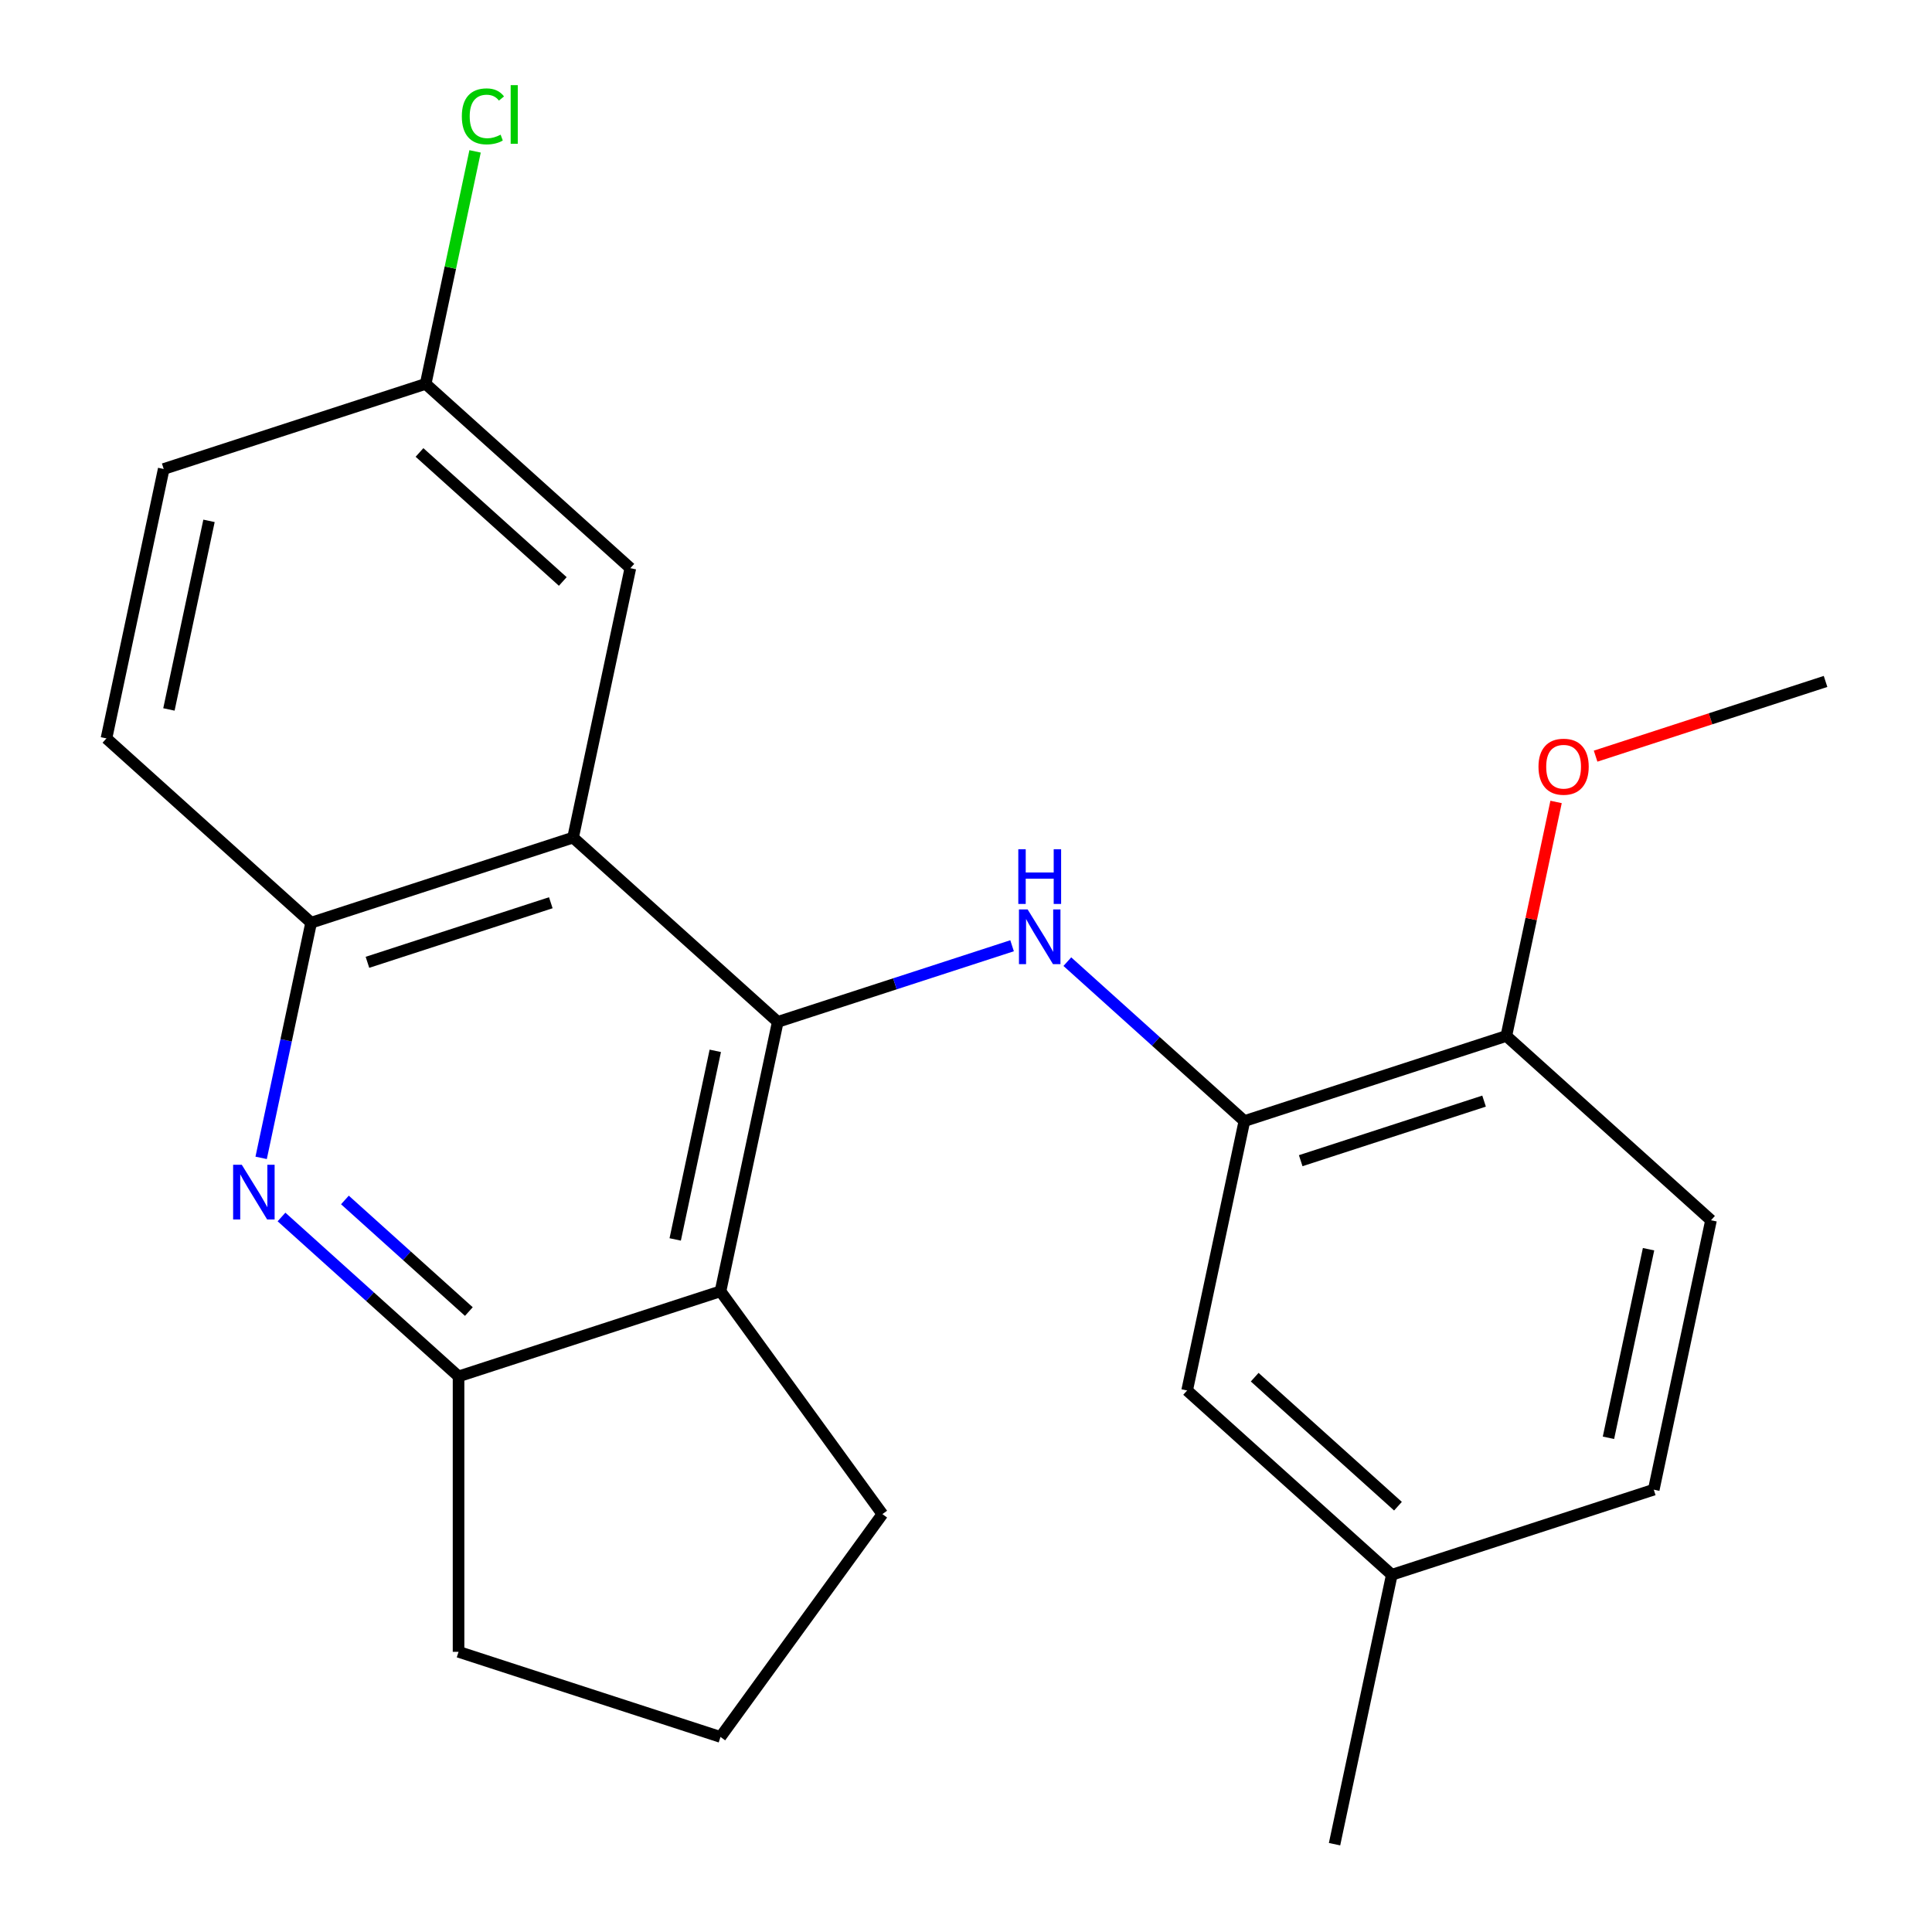 <?xml version='1.0' encoding='iso-8859-1'?>
<svg version='1.1' baseProfile='full'
              xmlns='http://www.w3.org/2000/svg'
                      xmlns:rdkit='http://www.rdkit.org/xml'
                      xmlns:xlink='http://www.w3.org/1999/xlink'
                  xml:space='preserve'
width='1000px' height='1000px' viewBox='0 0 1000 1000'>
<!-- END OF HEADER -->
<rect style='opacity:1.0;fill:#FFFFFF;stroke:none' width='1000' height='1000' x='0' y='0'> </rect>
<path class='bond-0' d='M 402.568,528.925 L 296.625,433.534' style='fill:none;fill-rule:evenodd;stroke:#000000;stroke-width:6px;stroke-linecap:butt;stroke-linejoin:miter;stroke-opacity:1' />
<path class='bond-1' d='M 402.568,528.925 L 463.208,509.222' style='fill:none;fill-rule:evenodd;stroke:#000000;stroke-width:6px;stroke-linecap:butt;stroke-linejoin:miter;stroke-opacity:1' />
<path class='bond-1' d='M 463.208,509.222 L 523.848,489.519' style='fill:none;fill-rule:evenodd;stroke:#0000FF;stroke-width:6px;stroke-linecap:butt;stroke-linejoin:miter;stroke-opacity:1' />
<path class='bond-2' d='M 402.568,528.925 L 372.928,668.371' style='fill:none;fill-rule:evenodd;stroke:#000000;stroke-width:6px;stroke-linecap:butt;stroke-linejoin:miter;stroke-opacity:1' />
<path class='bond-2' d='M 370.233,543.914 L 349.485,641.526' style='fill:none;fill-rule:evenodd;stroke:#000000;stroke-width:6px;stroke-linecap:butt;stroke-linejoin:miter;stroke-opacity:1' />
<path class='bond-5' d='M 296.625,433.534 L 161.042,477.587' style='fill:none;fill-rule:evenodd;stroke:#000000;stroke-width:6px;stroke-linecap:butt;stroke-linejoin:miter;stroke-opacity:1' />
<path class='bond-5' d='M 285.099,467.258 L 190.19,498.096' style='fill:none;fill-rule:evenodd;stroke:#000000;stroke-width:6px;stroke-linecap:butt;stroke-linejoin:miter;stroke-opacity:1' />
<path class='bond-7' d='M 296.625,433.534 L 326.265,294.088' style='fill:none;fill-rule:evenodd;stroke:#000000;stroke-width:6px;stroke-linecap:butt;stroke-linejoin:miter;stroke-opacity:1' />
<path class='bond-6' d='M 552.456,497.751 L 598.275,539.007' style='fill:none;fill-rule:evenodd;stroke:#0000FF;stroke-width:6px;stroke-linecap:butt;stroke-linejoin:miter;stroke-opacity:1' />
<path class='bond-6' d='M 598.275,539.007 L 644.095,580.263' style='fill:none;fill-rule:evenodd;stroke:#000000;stroke-width:6px;stroke-linecap:butt;stroke-linejoin:miter;stroke-opacity:1' />
<path class='bond-4' d='M 372.928,668.371 L 237.345,712.424' style='fill:none;fill-rule:evenodd;stroke:#000000;stroke-width:6px;stroke-linecap:butt;stroke-linejoin:miter;stroke-opacity:1' />
<path class='bond-14' d='M 372.928,668.371 L 456.723,783.704' style='fill:none;fill-rule:evenodd;stroke:#000000;stroke-width:6px;stroke-linecap:butt;stroke-linejoin:miter;stroke-opacity:1' />
<path class='bond-3' d='M 145.706,629.912 L 191.526,671.168' style='fill:none;fill-rule:evenodd;stroke:#0000FF;stroke-width:6px;stroke-linecap:butt;stroke-linejoin:miter;stroke-opacity:1' />
<path class='bond-3' d='M 191.526,671.168 L 237.345,712.424' style='fill:none;fill-rule:evenodd;stroke:#000000;stroke-width:6px;stroke-linecap:butt;stroke-linejoin:miter;stroke-opacity:1' />
<path class='bond-3' d='M 178.53,621.1 L 210.604,649.979' style='fill:none;fill-rule:evenodd;stroke:#0000FF;stroke-width:6px;stroke-linecap:butt;stroke-linejoin:miter;stroke-opacity:1' />
<path class='bond-3' d='M 210.604,649.979 L 242.678,678.859' style='fill:none;fill-rule:evenodd;stroke:#000000;stroke-width:6px;stroke-linecap:butt;stroke-linejoin:miter;stroke-opacity:1' />
<path class='bond-23' d='M 135.169,599.309 L 148.106,538.448' style='fill:none;fill-rule:evenodd;stroke:#0000FF;stroke-width:6px;stroke-linecap:butt;stroke-linejoin:miter;stroke-opacity:1' />
<path class='bond-23' d='M 148.106,538.448 L 161.042,477.587' style='fill:none;fill-rule:evenodd;stroke:#000000;stroke-width:6px;stroke-linecap:butt;stroke-linejoin:miter;stroke-opacity:1' />
<path class='bond-19' d='M 237.345,712.424 L 237.345,854.985' style='fill:none;fill-rule:evenodd;stroke:#000000;stroke-width:6px;stroke-linecap:butt;stroke-linejoin:miter;stroke-opacity:1' />
<path class='bond-10' d='M 161.042,477.587 L 55.099,382.196' style='fill:none;fill-rule:evenodd;stroke:#000000;stroke-width:6px;stroke-linecap:butt;stroke-linejoin:miter;stroke-opacity:1' />
<path class='bond-8' d='M 644.095,580.263 L 779.678,536.21' style='fill:none;fill-rule:evenodd;stroke:#000000;stroke-width:6px;stroke-linecap:butt;stroke-linejoin:miter;stroke-opacity:1' />
<path class='bond-8' d='M 673.243,600.772 L 768.151,569.934' style='fill:none;fill-rule:evenodd;stroke:#000000;stroke-width:6px;stroke-linecap:butt;stroke-linejoin:miter;stroke-opacity:1' />
<path class='bond-9' d='M 644.095,580.263 L 614.455,719.709' style='fill:none;fill-rule:evenodd;stroke:#000000;stroke-width:6px;stroke-linecap:butt;stroke-linejoin:miter;stroke-opacity:1' />
<path class='bond-12' d='M 326.265,294.088 L 220.322,198.697' style='fill:none;fill-rule:evenodd;stroke:#000000;stroke-width:6px;stroke-linecap:butt;stroke-linejoin:miter;stroke-opacity:1' />
<path class='bond-12' d='M 291.295,300.968 L 217.135,234.194' style='fill:none;fill-rule:evenodd;stroke:#000000;stroke-width:6px;stroke-linecap:butt;stroke-linejoin:miter;stroke-opacity:1' />
<path class='bond-11' d='M 779.678,536.21 L 885.621,631.601' style='fill:none;fill-rule:evenodd;stroke:#000000;stroke-width:6px;stroke-linecap:butt;stroke-linejoin:miter;stroke-opacity:1' />
<path class='bond-18' d='M 779.678,536.21 L 792.55,475.649' style='fill:none;fill-rule:evenodd;stroke:#000000;stroke-width:6px;stroke-linecap:butt;stroke-linejoin:miter;stroke-opacity:1' />
<path class='bond-18' d='M 792.55,475.649 L 805.423,415.088' style='fill:none;fill-rule:evenodd;stroke:#FF0000;stroke-width:6px;stroke-linecap:butt;stroke-linejoin:miter;stroke-opacity:1' />
<path class='bond-13' d='M 614.455,719.709 L 720.398,815.1' style='fill:none;fill-rule:evenodd;stroke:#000000;stroke-width:6px;stroke-linecap:butt;stroke-linejoin:miter;stroke-opacity:1' />
<path class='bond-13' d='M 649.425,712.829 L 723.585,779.603' style='fill:none;fill-rule:evenodd;stroke:#000000;stroke-width:6px;stroke-linecap:butt;stroke-linejoin:miter;stroke-opacity:1' />
<path class='bond-25' d='M 55.099,382.196 L 84.739,242.75' style='fill:none;fill-rule:evenodd;stroke:#000000;stroke-width:6px;stroke-linecap:butt;stroke-linejoin:miter;stroke-opacity:1' />
<path class='bond-25' d='M 87.434,367.207 L 108.182,269.595' style='fill:none;fill-rule:evenodd;stroke:#000000;stroke-width:6px;stroke-linecap:butt;stroke-linejoin:miter;stroke-opacity:1' />
<path class='bond-26' d='M 885.621,631.601 L 855.981,771.047' style='fill:none;fill-rule:evenodd;stroke:#000000;stroke-width:6px;stroke-linecap:butt;stroke-linejoin:miter;stroke-opacity:1' />
<path class='bond-26' d='M 853.286,646.59 L 832.538,744.202' style='fill:none;fill-rule:evenodd;stroke:#000000;stroke-width:6px;stroke-linecap:butt;stroke-linejoin:miter;stroke-opacity:1' />
<path class='bond-15' d='M 220.322,198.697 L 84.739,242.75' style='fill:none;fill-rule:evenodd;stroke:#000000;stroke-width:6px;stroke-linecap:butt;stroke-linejoin:miter;stroke-opacity:1' />
<path class='bond-17' d='M 220.322,198.697 L 233.112,138.526' style='fill:none;fill-rule:evenodd;stroke:#000000;stroke-width:6px;stroke-linecap:butt;stroke-linejoin:miter;stroke-opacity:1' />
<path class='bond-17' d='M 233.112,138.526 L 245.901,78.355' style='fill:none;fill-rule:evenodd;stroke:#00CC00;stroke-width:6px;stroke-linecap:butt;stroke-linejoin:miter;stroke-opacity:1' />
<path class='bond-16' d='M 720.398,815.1 L 855.981,771.047' style='fill:none;fill-rule:evenodd;stroke:#000000;stroke-width:6px;stroke-linecap:butt;stroke-linejoin:miter;stroke-opacity:1' />
<path class='bond-21' d='M 720.398,815.1 L 690.758,954.545' style='fill:none;fill-rule:evenodd;stroke:#000000;stroke-width:6px;stroke-linecap:butt;stroke-linejoin:miter;stroke-opacity:1' />
<path class='bond-20' d='M 456.723,783.704 L 372.928,899.038' style='fill:none;fill-rule:evenodd;stroke:#000000;stroke-width:6px;stroke-linecap:butt;stroke-linejoin:miter;stroke-opacity:1' />
<path class='bond-22' d='M 825.882,391.382 L 885.391,372.047' style='fill:none;fill-rule:evenodd;stroke:#FF0000;stroke-width:6px;stroke-linecap:butt;stroke-linejoin:miter;stroke-opacity:1' />
<path class='bond-22' d='M 885.391,372.047 L 944.901,352.711' style='fill:none;fill-rule:evenodd;stroke:#000000;stroke-width:6px;stroke-linecap:butt;stroke-linejoin:miter;stroke-opacity:1' />
<path class='bond-24' d='M 237.345,854.985 L 372.928,899.038' style='fill:none;fill-rule:evenodd;stroke:#000000;stroke-width:6px;stroke-linecap:butt;stroke-linejoin:miter;stroke-opacity:1' />
<path  class='atom-2' d='M 531.892 470.712
L 541.172 485.712
Q 542.092 487.192, 543.572 489.872
Q 545.052 492.552, 545.132 492.712
L 545.132 470.712
L 548.892 470.712
L 548.892 499.032
L 545.012 499.032
L 535.052 482.632
Q 533.892 480.712, 532.652 478.512
Q 531.452 476.312, 531.092 475.632
L 531.092 499.032
L 527.412 499.032
L 527.412 470.712
L 531.892 470.712
' fill='#0000FF'/>
<path  class='atom-2' d='M 527.072 439.56
L 530.912 439.56
L 530.912 451.6
L 545.392 451.6
L 545.392 439.56
L 549.232 439.56
L 549.232 467.88
L 545.392 467.88
L 545.392 454.8
L 530.912 454.8
L 530.912 467.88
L 527.072 467.88
L 527.072 439.56
' fill='#0000FF'/>
<path  class='atom-4' d='M 125.142 602.873
L 134.422 617.873
Q 135.342 619.353, 136.822 622.033
Q 138.302 624.713, 138.382 624.873
L 138.382 602.873
L 142.142 602.873
L 142.142 631.193
L 138.262 631.193
L 128.302 614.793
Q 127.142 612.873, 125.902 610.673
Q 124.702 608.473, 124.342 607.793
L 124.342 631.193
L 120.662 631.193
L 120.662 602.873
L 125.142 602.873
' fill='#0000FF'/>
<path  class='atom-18' d='M 239.042 60.231
Q 239.042 53.191, 242.322 49.511
Q 245.642 45.791, 251.922 45.791
Q 257.762 45.791, 260.882 49.911
L 258.242 52.071
Q 255.962 49.071, 251.922 49.071
Q 247.642 49.071, 245.362 51.951
Q 243.122 54.791, 243.122 60.231
Q 243.122 65.831, 245.442 68.711
Q 247.802 71.591, 252.362 71.591
Q 255.482 71.591, 259.122 69.711
L 260.242 72.711
Q 258.762 73.671, 256.522 74.231
Q 254.282 74.791, 251.802 74.791
Q 245.642 74.791, 242.322 71.031
Q 239.042 67.271, 239.042 60.231
' fill='#00CC00'/>
<path  class='atom-18' d='M 264.322 44.071
L 268.002 44.071
L 268.002 74.431
L 264.322 74.431
L 264.322 44.071
' fill='#00CC00'/>
<path  class='atom-19' d='M 796.318 396.844
Q 796.318 390.044, 799.678 386.244
Q 803.038 382.444, 809.318 382.444
Q 815.598 382.444, 818.958 386.244
Q 822.318 390.044, 822.318 396.844
Q 822.318 403.724, 818.918 407.644
Q 815.518 411.524, 809.318 411.524
Q 803.078 411.524, 799.678 407.644
Q 796.318 403.764, 796.318 396.844
M 809.318 408.324
Q 813.638 408.324, 815.958 405.444
Q 818.318 402.524, 818.318 396.844
Q 818.318 391.284, 815.958 388.484
Q 813.638 385.644, 809.318 385.644
Q 804.998 385.644, 802.638 388.444
Q 800.318 391.244, 800.318 396.844
Q 800.318 402.564, 802.638 405.444
Q 804.998 408.324, 809.318 408.324
' fill='#FF0000'/>
</svg>
